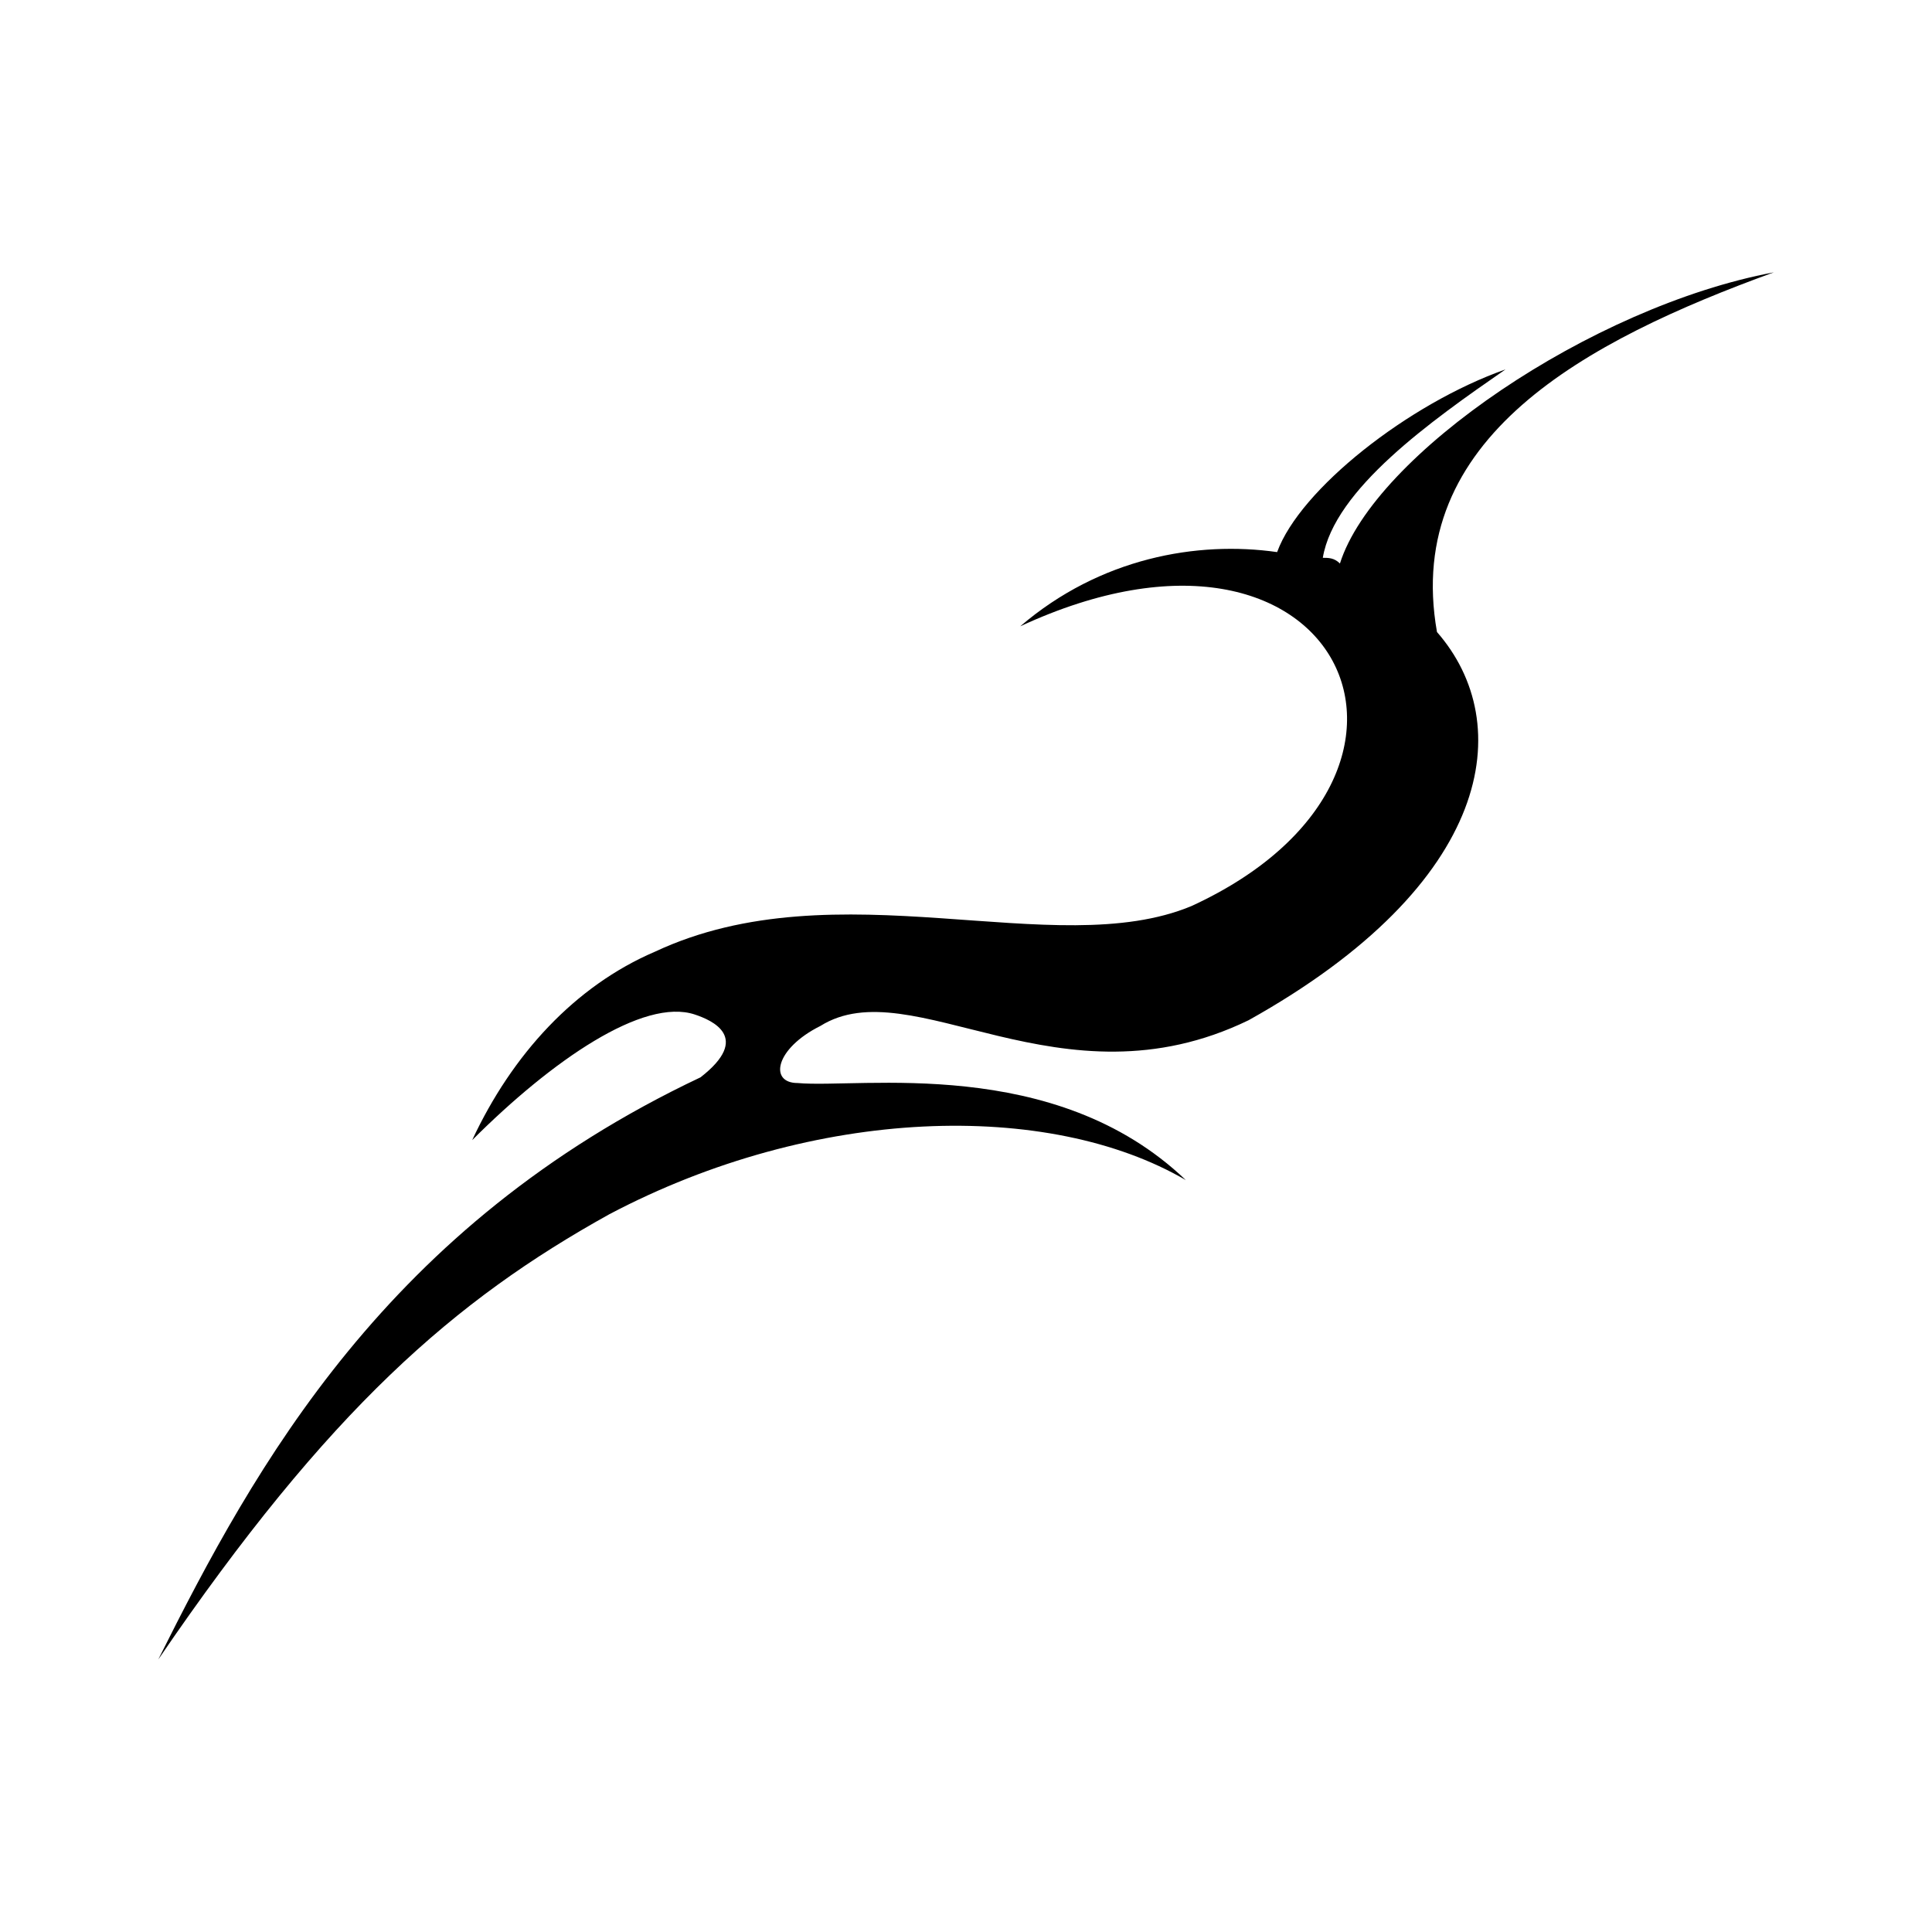 <?xml version="1.0" encoding="UTF-8"?>
<!-- Uploaded to: ICON Repo, www.iconrepo.com, Generator: ICON Repo Mixer Tools -->
<svg fill="#000000" width="800px" height="800px" version="1.1" viewBox="144 144 512 512" xmlns="http://www.w3.org/2000/svg">
 <path d="m185.92 583.82c25.719-51.441 60.52-114.98 143.73-154.32 13.617-10.59 3.027-15.129-1.512-16.641-13.617-4.539-37.824 12.105-59.004 33.285 10.59-22.695 27.234-40.848 48.414-49.926 48.414-22.695 105.91 3.027 142.21-12.105 75.648-34.797 39.336-113.47-45.387-74.133 21.18-18.156 46.902-22.695 68.082-19.668 6.051-16.641 34.797-39.336 60.52-48.414-19.668 13.617-45.387 31.773-48.414 49.926 1.512 0 3.027 0 4.539 1.512 9.078-28.746 66.57-68.082 114.98-77.16-49.926 18.156-98.34 43.875-89.262 95.316 21.18 24.207 15.129 66.57-49.926 102.88-49.926 24.207-89.262-13.617-113.47 1.512-12.105 6.051-13.617 15.129-6.051 15.129 16.641 1.512 68.082-7.566 102.88 25.719-36.312-21.18-98.34-19.668-152.81 9.078-40.848 22.695-74.133 51.441-119.52 118.01z" fill-rule="evenodd"/>
</svg>